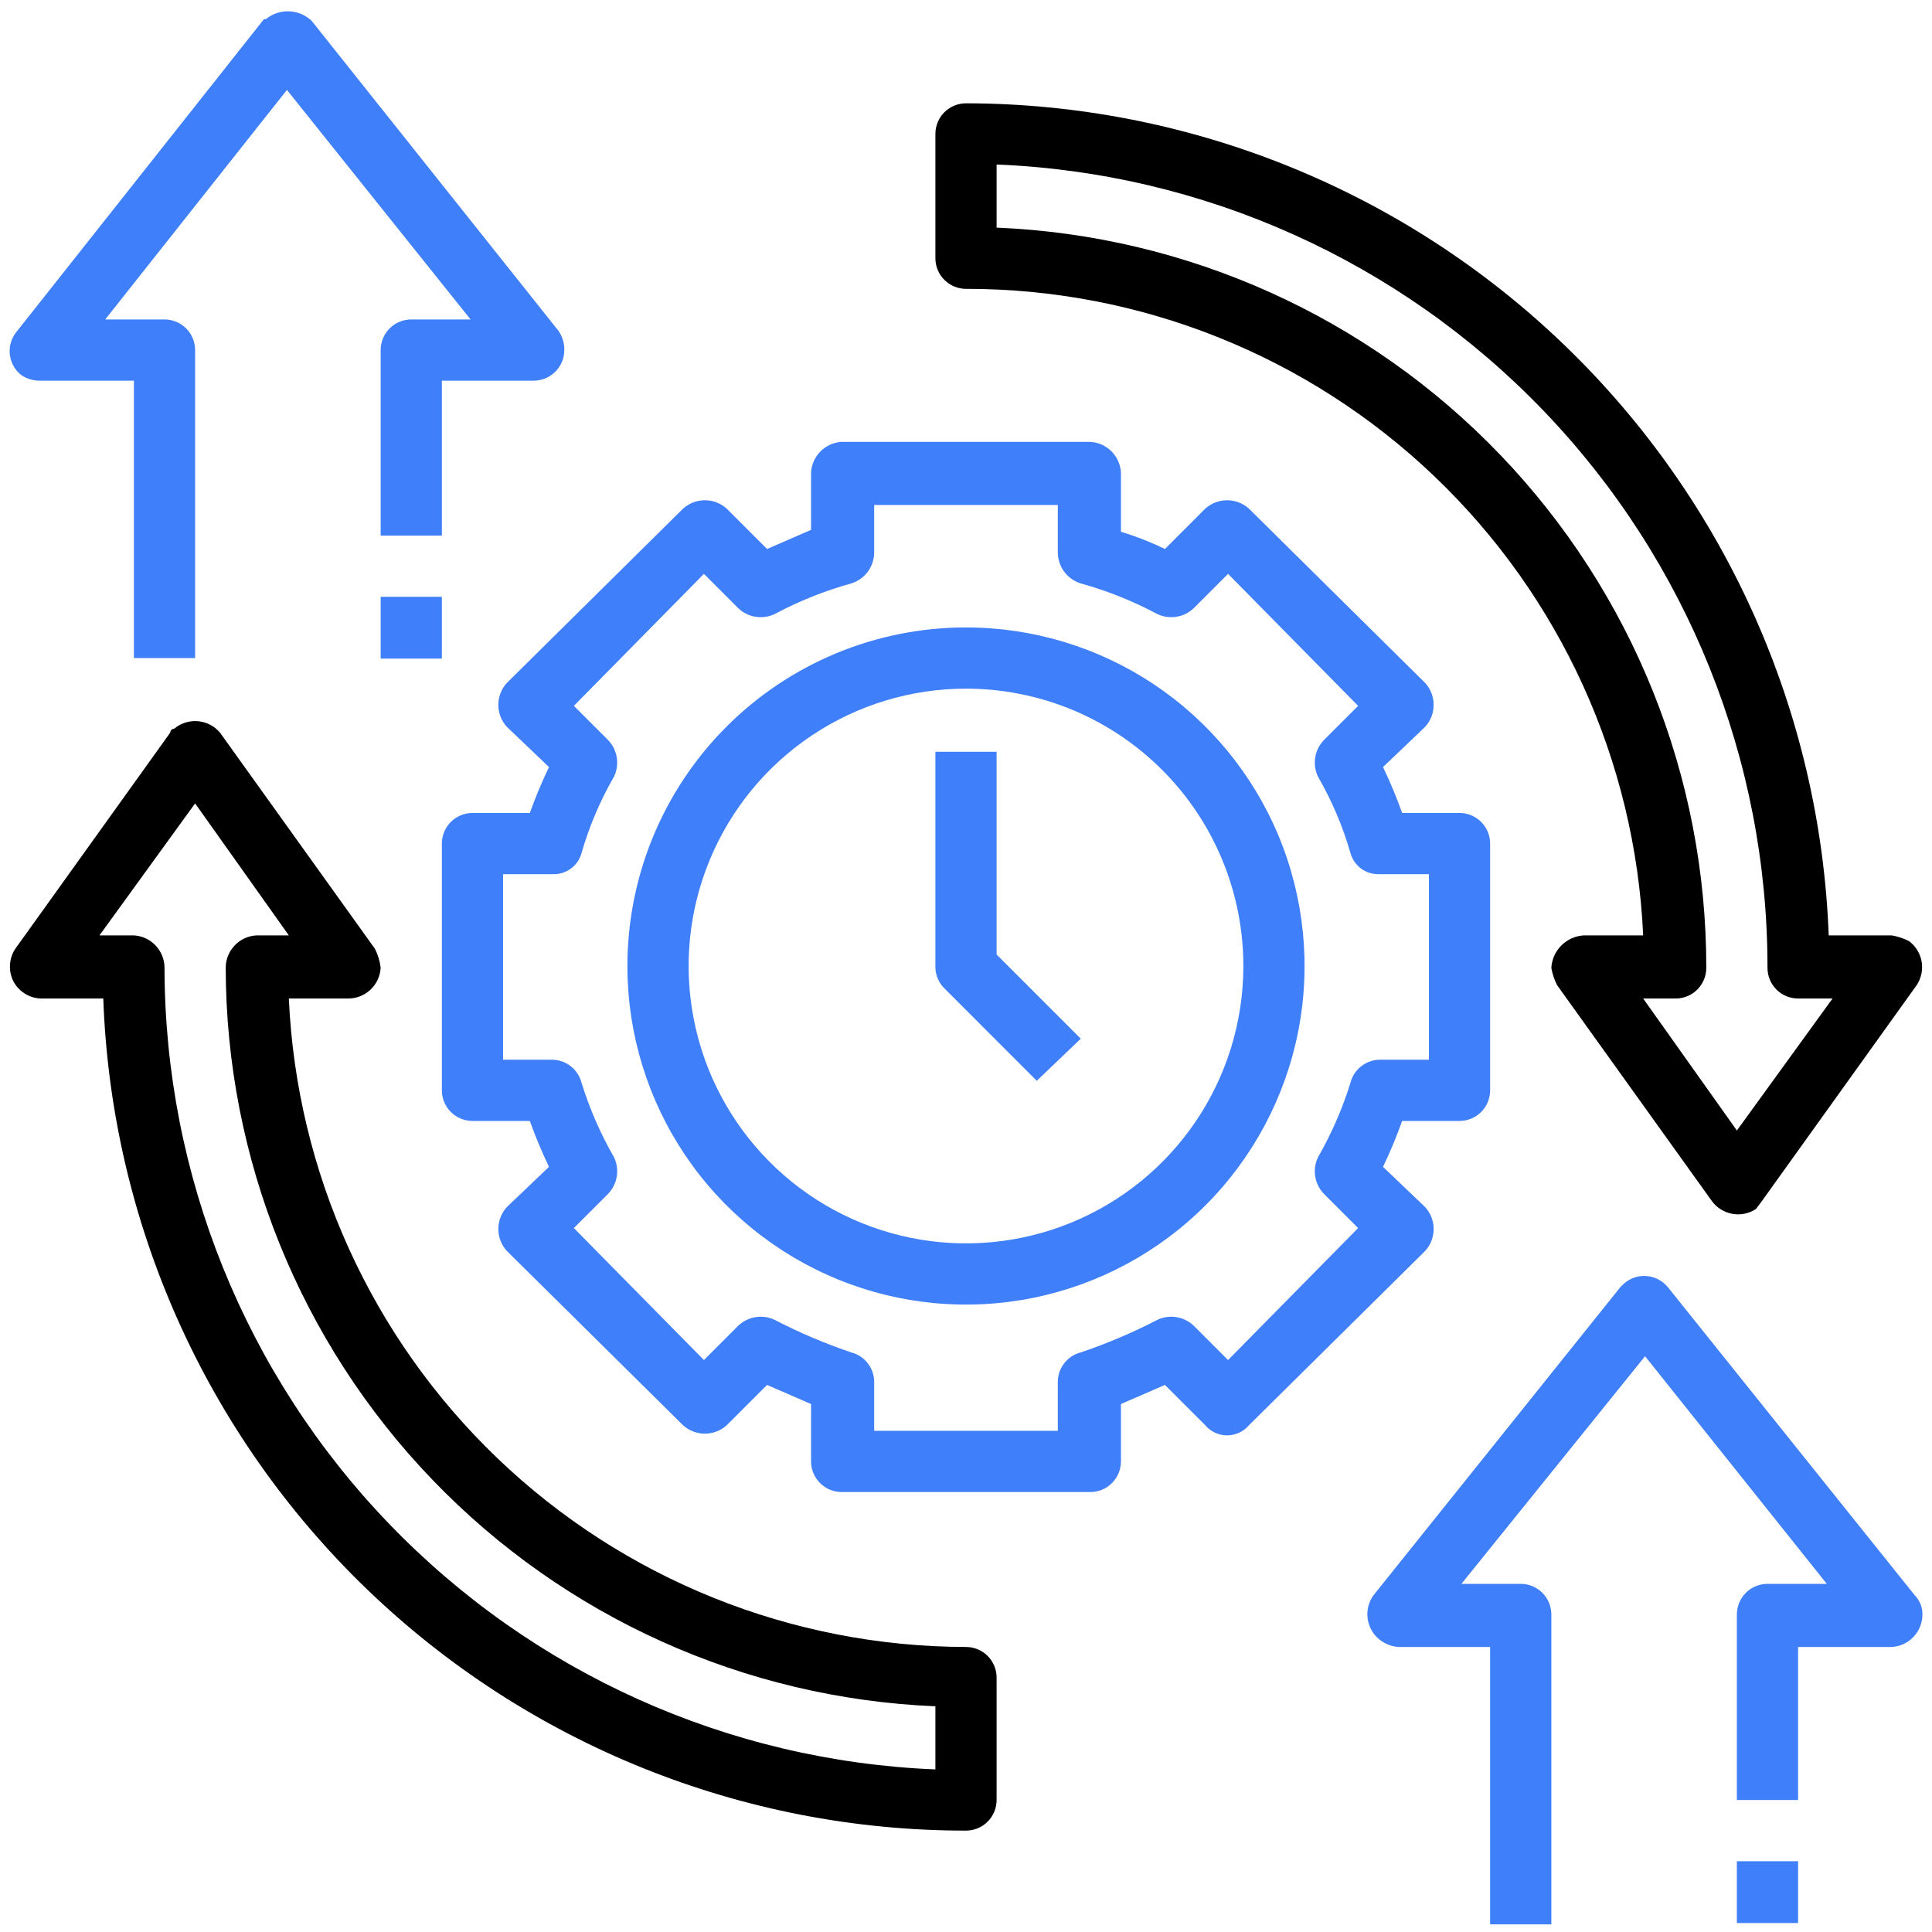 <svg width="100" height="100" viewBox="0 0 100 100" fill="none" xmlns="http://www.w3.org/2000/svg">
<g clip-path="url(#clip0_222_303)">
<g clip-path="url(#clip1_222_303)">
<g clip-path="url(#clip2_222_303)">
<path d="M0.693 50.792C0.828 51.047 1.027 51.262 1.27 51.419C1.512 51.575 1.791 51.666 2.079 51.683H5.346C5.757 63.249 10.642 74.204 18.972 82.238C27.302 90.273 38.426 94.759 50 94.752C50.42 94.752 50.823 94.585 51.12 94.288C51.417 93.991 51.584 93.588 51.584 93.168V86.831C51.584 86.411 51.417 86.008 51.12 85.711C50.823 85.414 50.42 85.247 50 85.247C40.963 85.231 32.28 81.735 25.753 75.484C19.226 69.234 15.358 60.71 14.95 51.683H18.02C18.45 51.684 18.863 51.52 19.176 51.225C19.489 50.931 19.678 50.528 19.703 50.099C19.665 49.753 19.564 49.418 19.406 49.108L11.386 37.92C11.243 37.751 11.069 37.612 10.872 37.51C10.675 37.408 10.46 37.346 10.239 37.328C10.018 37.31 9.796 37.335 9.585 37.403C9.374 37.47 9.179 37.579 9.01 37.722C8.957 37.722 8.907 37.743 8.87 37.78C8.833 37.818 8.812 37.868 8.812 37.92L0.792 49.108C0.629 49.356 0.534 49.641 0.517 49.937C0.499 50.232 0.56 50.527 0.693 50.792ZM10.099 41.584L14.95 48.416H13.267C12.838 48.441 12.435 48.629 12.141 48.942C11.846 49.255 11.682 49.669 11.683 50.099C11.7 59.975 15.53 69.464 22.374 76.584C29.218 83.705 38.548 87.908 48.416 88.317V91.584C37.698 91.15 27.563 86.591 20.128 78.86C12.692 71.13 8.532 60.825 8.515 50.099C8.516 49.669 8.352 49.255 8.057 48.942C7.763 48.629 7.36 48.441 6.931 48.416H5.148L10.099 41.584Z" fill="black"/>
<path d="M97.921 48.416H94.654C94.219 36.858 89.326 25.918 81.001 17.888C72.676 9.859 61.566 5.364 50 5.347C49.58 5.347 49.177 5.514 48.88 5.811C48.583 6.108 48.416 6.511 48.416 6.931V13.367C48.416 13.787 48.583 14.19 48.88 14.487C49.177 14.784 49.58 14.951 50 14.951C59.028 14.941 67.711 18.416 74.24 24.65C80.77 30.884 84.642 39.398 85.05 48.416H81.98C81.542 48.44 81.127 48.625 80.817 48.935C80.506 49.246 80.321 49.66 80.297 50.099C80.351 50.409 80.451 50.71 80.594 50.99L88.614 62.178C88.871 62.523 89.251 62.755 89.674 62.829C90.097 62.903 90.533 62.812 90.891 62.574L91.188 62.178L99.208 50.99C99.445 50.632 99.536 50.196 99.463 49.773C99.389 49.349 99.156 48.97 98.812 48.713C98.531 48.57 98.231 48.47 97.921 48.416ZM89.901 58.515L85.05 51.683H86.733C87.153 51.683 87.556 51.516 87.853 51.219C88.15 50.922 88.317 50.519 88.317 50.099C88.326 40.206 84.507 30.692 77.66 23.55C70.813 16.408 61.469 12.191 51.584 11.782V8.515C62.319 8.95 72.469 13.522 79.907 21.274C87.345 29.026 91.494 39.356 91.485 50.099C91.485 50.519 91.652 50.922 91.949 51.219C92.246 51.516 92.649 51.683 93.07 51.683H94.852L89.901 58.515Z" fill="black"/>
<path d="M56.435 22.871H43.564C43.152 22.895 42.762 23.069 42.47 23.361C42.178 23.654 42.004 24.043 41.98 24.455V27.425L39.703 28.416L37.624 26.336C37.313 26.051 36.907 25.893 36.485 25.893C36.063 25.893 35.657 26.051 35.346 26.336L26.237 35.346C25.952 35.657 25.794 36.063 25.794 36.485C25.794 36.907 25.952 37.313 26.237 37.624L28.416 39.703C28.044 40.477 27.713 41.27 27.425 42.079H24.455C24.247 42.079 24.041 42.12 23.849 42.2C23.657 42.279 23.482 42.396 23.335 42.543C23.188 42.69 23.071 42.865 22.992 43.057C22.912 43.249 22.871 43.455 22.871 43.663V56.435C22.871 56.644 22.912 56.849 22.992 57.042C23.071 57.234 23.188 57.408 23.335 57.556C23.482 57.703 23.657 57.819 23.849 57.899C24.041 57.979 24.247 58.02 24.455 58.02H27.425C27.713 58.829 28.044 59.622 28.416 60.396L26.237 62.475C25.952 62.786 25.794 63.192 25.794 63.614C25.794 64.035 25.952 64.442 26.237 64.752L35.346 73.762C35.657 74.047 36.063 74.206 36.485 74.206C36.907 74.206 37.313 74.047 37.624 73.762L39.703 71.683L41.98 72.673V75.643C41.98 76.064 42.147 76.466 42.444 76.763C42.741 77.061 43.144 77.228 43.564 77.228H56.435C56.856 77.228 57.258 77.061 57.556 76.763C57.853 76.466 58.02 76.064 58.02 75.643V72.673L60.297 71.683L62.376 73.762C62.515 73.929 62.69 74.062 62.886 74.154C63.083 74.246 63.298 74.294 63.515 74.294C63.732 74.294 63.946 74.246 64.143 74.154C64.34 74.062 64.514 73.929 64.653 73.762L73.762 64.752C74.047 64.442 74.206 64.035 74.206 63.614C74.206 63.192 74.047 62.786 73.762 62.475L71.584 60.396C71.956 59.622 72.287 58.829 72.574 58.02H75.544C75.965 58.02 76.367 57.853 76.665 57.556C76.962 57.258 77.129 56.856 77.129 56.435V43.663C77.129 43.243 76.962 42.84 76.665 42.543C76.367 42.246 75.965 42.079 75.544 42.079H72.574C72.287 41.27 71.956 40.477 71.584 39.703L73.762 37.624C74.047 37.313 74.206 36.907 74.206 36.485C74.206 36.063 74.047 35.657 73.762 35.346L64.653 26.336C64.343 26.051 63.936 25.893 63.515 25.893C63.093 25.893 62.687 26.051 62.376 26.336L60.297 28.416C59.562 28.059 58.801 27.761 58.02 27.525V24.455C57.996 24.043 57.822 23.654 57.529 23.361C57.237 23.069 56.848 22.895 56.435 22.871ZM59.901 31.782C60.208 31.928 60.552 31.978 60.887 31.925C61.223 31.872 61.535 31.719 61.782 31.485L63.564 29.703L70.297 36.535L68.515 38.317C68.281 38.563 68.127 38.875 68.075 39.211C68.022 39.547 68.071 39.891 68.218 40.198C68.938 41.444 69.504 42.774 69.901 44.158C69.99 44.48 70.185 44.763 70.454 44.961C70.724 45.158 71.052 45.259 71.386 45.247H73.96V54.851H71.386C71.043 54.862 70.713 54.983 70.445 55.198C70.177 55.412 69.986 55.707 69.901 56.039C69.484 57.385 68.92 58.68 68.218 59.901C68.071 60.208 68.022 60.552 68.075 60.887C68.127 61.223 68.281 61.535 68.515 61.782L70.297 63.564L63.564 70.396L61.782 68.614C61.535 68.38 61.223 68.227 60.887 68.174C60.552 68.121 60.208 68.17 59.901 68.317C58.626 68.978 57.302 69.541 55.94 70C55.608 70.085 55.313 70.276 55.099 70.544C54.884 70.812 54.763 71.142 54.752 71.485V74.059H45.247V71.485C45.237 71.142 45.115 70.812 44.901 70.544C44.687 70.276 44.391 70.085 44.059 70C42.698 69.541 41.374 68.978 40.099 68.317C39.792 68.17 39.448 68.121 39.112 68.174C38.776 68.227 38.465 68.38 38.218 68.614L36.435 70.396L29.703 63.564L31.485 61.782C31.719 61.535 31.872 61.223 31.925 60.887C31.978 60.552 31.928 60.208 31.782 59.901C31.08 58.68 30.515 57.385 30.099 56.039C30.013 55.707 29.822 55.412 29.554 55.198C29.287 54.983 28.956 54.862 28.614 54.851H26.039V45.247H28.614C28.948 45.259 29.276 45.158 29.545 44.961C29.815 44.763 30.01 44.48 30.099 44.158C30.496 42.774 31.061 41.444 31.782 40.198C31.928 39.891 31.978 39.547 31.925 39.211C31.872 38.875 31.719 38.563 31.485 38.317L29.703 36.535L36.435 29.703L38.218 31.485C38.465 31.719 38.776 31.872 39.112 31.925C39.448 31.978 39.792 31.928 40.099 31.782C41.357 31.111 42.685 30.579 44.059 30.198C44.399 30.093 44.697 29.884 44.911 29.599C45.124 29.314 45.242 28.969 45.247 28.614V26.138H54.752V28.614C54.758 28.969 54.875 29.314 55.089 29.599C55.302 29.884 55.6 30.093 55.94 30.198C57.315 30.579 58.642 31.111 59.901 31.782Z" fill="#3F7FF9"/>
<path d="M32.475 50.099C32.494 53.561 33.539 56.94 35.476 59.809C37.414 62.677 40.158 64.908 43.361 66.219C46.565 67.531 50.086 67.864 53.479 67.176C56.872 66.489 59.985 64.812 62.426 62.357C64.867 59.903 66.526 56.78 67.195 53.383C67.863 49.986 67.51 46.468 66.181 43.271C64.851 40.075 62.605 37.344 59.725 35.422C56.846 33.501 53.462 32.476 50 32.476C47.69 32.475 45.403 32.932 43.27 33.819C41.138 34.706 39.201 36.006 37.573 37.643C35.944 39.281 34.655 41.225 33.78 43.362C32.906 45.5 32.462 47.79 32.475 50.099ZM64.356 50.099C64.337 52.934 63.478 55.7 61.889 58.048C60.299 60.396 58.05 62.221 55.425 63.292C52.8 64.364 49.917 64.634 47.139 64.069C44.36 63.504 41.812 62.129 39.814 60.117C37.816 58.105 36.458 55.547 35.912 52.765C35.366 49.983 35.656 47.101 36.746 44.484C37.835 41.866 39.675 39.63 42.034 38.057C44.393 36.483 47.164 35.644 50 35.644C51.893 35.644 53.768 36.019 55.517 36.746C57.265 37.474 58.852 38.54 60.186 39.884C61.521 41.227 62.576 42.822 63.292 44.575C64.007 46.328 64.369 48.206 64.356 50.099Z" fill="#3F7FF9"/>
<path d="M86.336 66.633C86.202 66.467 86.036 66.33 85.848 66.229C85.659 66.129 85.453 66.067 85.24 66.049C85.027 66.03 84.813 66.055 84.61 66.121C84.407 66.188 84.22 66.295 84.059 66.435L83.861 66.633L71.089 82.574C70.841 82.921 70.733 83.348 70.789 83.771C70.844 84.194 71.057 84.58 71.386 84.851C71.668 85.081 72.013 85.219 72.376 85.247H77.128V99.604H80.297V83.564C80.297 83.144 80.13 82.741 79.833 82.444C79.536 82.147 79.133 81.98 78.713 81.98H75.643L85.148 70.198L94.554 81.98H91.485C91.065 81.98 90.662 82.147 90.365 82.444C90.067 82.741 89.901 83.144 89.901 83.564V93.168H93.069V85.247H97.92C98.349 85.222 98.752 85.034 99.047 84.721C99.342 84.407 99.505 83.994 99.505 83.564C99.507 83.381 99.474 83.199 99.406 83.029C99.338 82.859 99.237 82.705 99.109 82.574L86.336 66.633Z" fill="#3F7FF9"/>
<path d="M93.07 96.337H89.901V99.535H93.07V96.337Z" fill="#3F7FF9"/>
<path d="M16.139 1.089C15.825 0.783 15.408 0.604 14.97 0.586C14.531 0.567 14.101 0.711 13.763 0.99H13.664L0.891 17.129C0.751 17.29 0.644 17.477 0.578 17.68C0.511 17.883 0.486 18.097 0.505 18.31C0.523 18.523 0.585 18.729 0.685 18.918C0.786 19.106 0.923 19.272 1.089 19.406C1.38 19.607 1.726 19.71 2.079 19.703H6.931V34.06H10.099V18.119C10.099 17.699 9.932 17.296 9.635 16.999C9.338 16.702 8.935 16.535 8.515 16.535H5.446L14.852 4.654L24.357 16.535H21.287C20.867 16.535 20.464 16.702 20.167 16.999C19.87 17.296 19.703 17.699 19.703 18.119V27.723H22.872V19.703H27.624C27.832 19.703 28.038 19.662 28.23 19.583C28.422 19.503 28.597 19.386 28.744 19.239C28.891 19.092 29.008 18.918 29.088 18.725C29.167 18.533 29.208 18.327 29.208 18.119C29.215 17.766 29.112 17.42 28.911 17.129L16.139 1.089Z" fill="#3F7FF9"/>
<path d="M22.871 30.891H19.703V34.089H22.871V30.891Z" fill="#3F7FF9"/>
<path d="M48.416 38.911V50.099C48.432 50.513 48.61 50.904 48.911 51.188L53.663 55.941L55.941 53.763L51.584 49.406V38.911H48.416Z" fill="#3F7FF9"/>
</g>
</g>
</g>
<defs>
<clipPath id="clip0_222_303">
<rect width="100" height="100" fill="white"/>
</clipPath>
<clipPath id="clip1_222_303">
<rect width="100" height="100" fill="white"/>
</clipPath>
<clipPath id="clip2_222_303">
<rect width="100" height="100" fill="white"/>
</clipPath>
</defs>
</svg>
